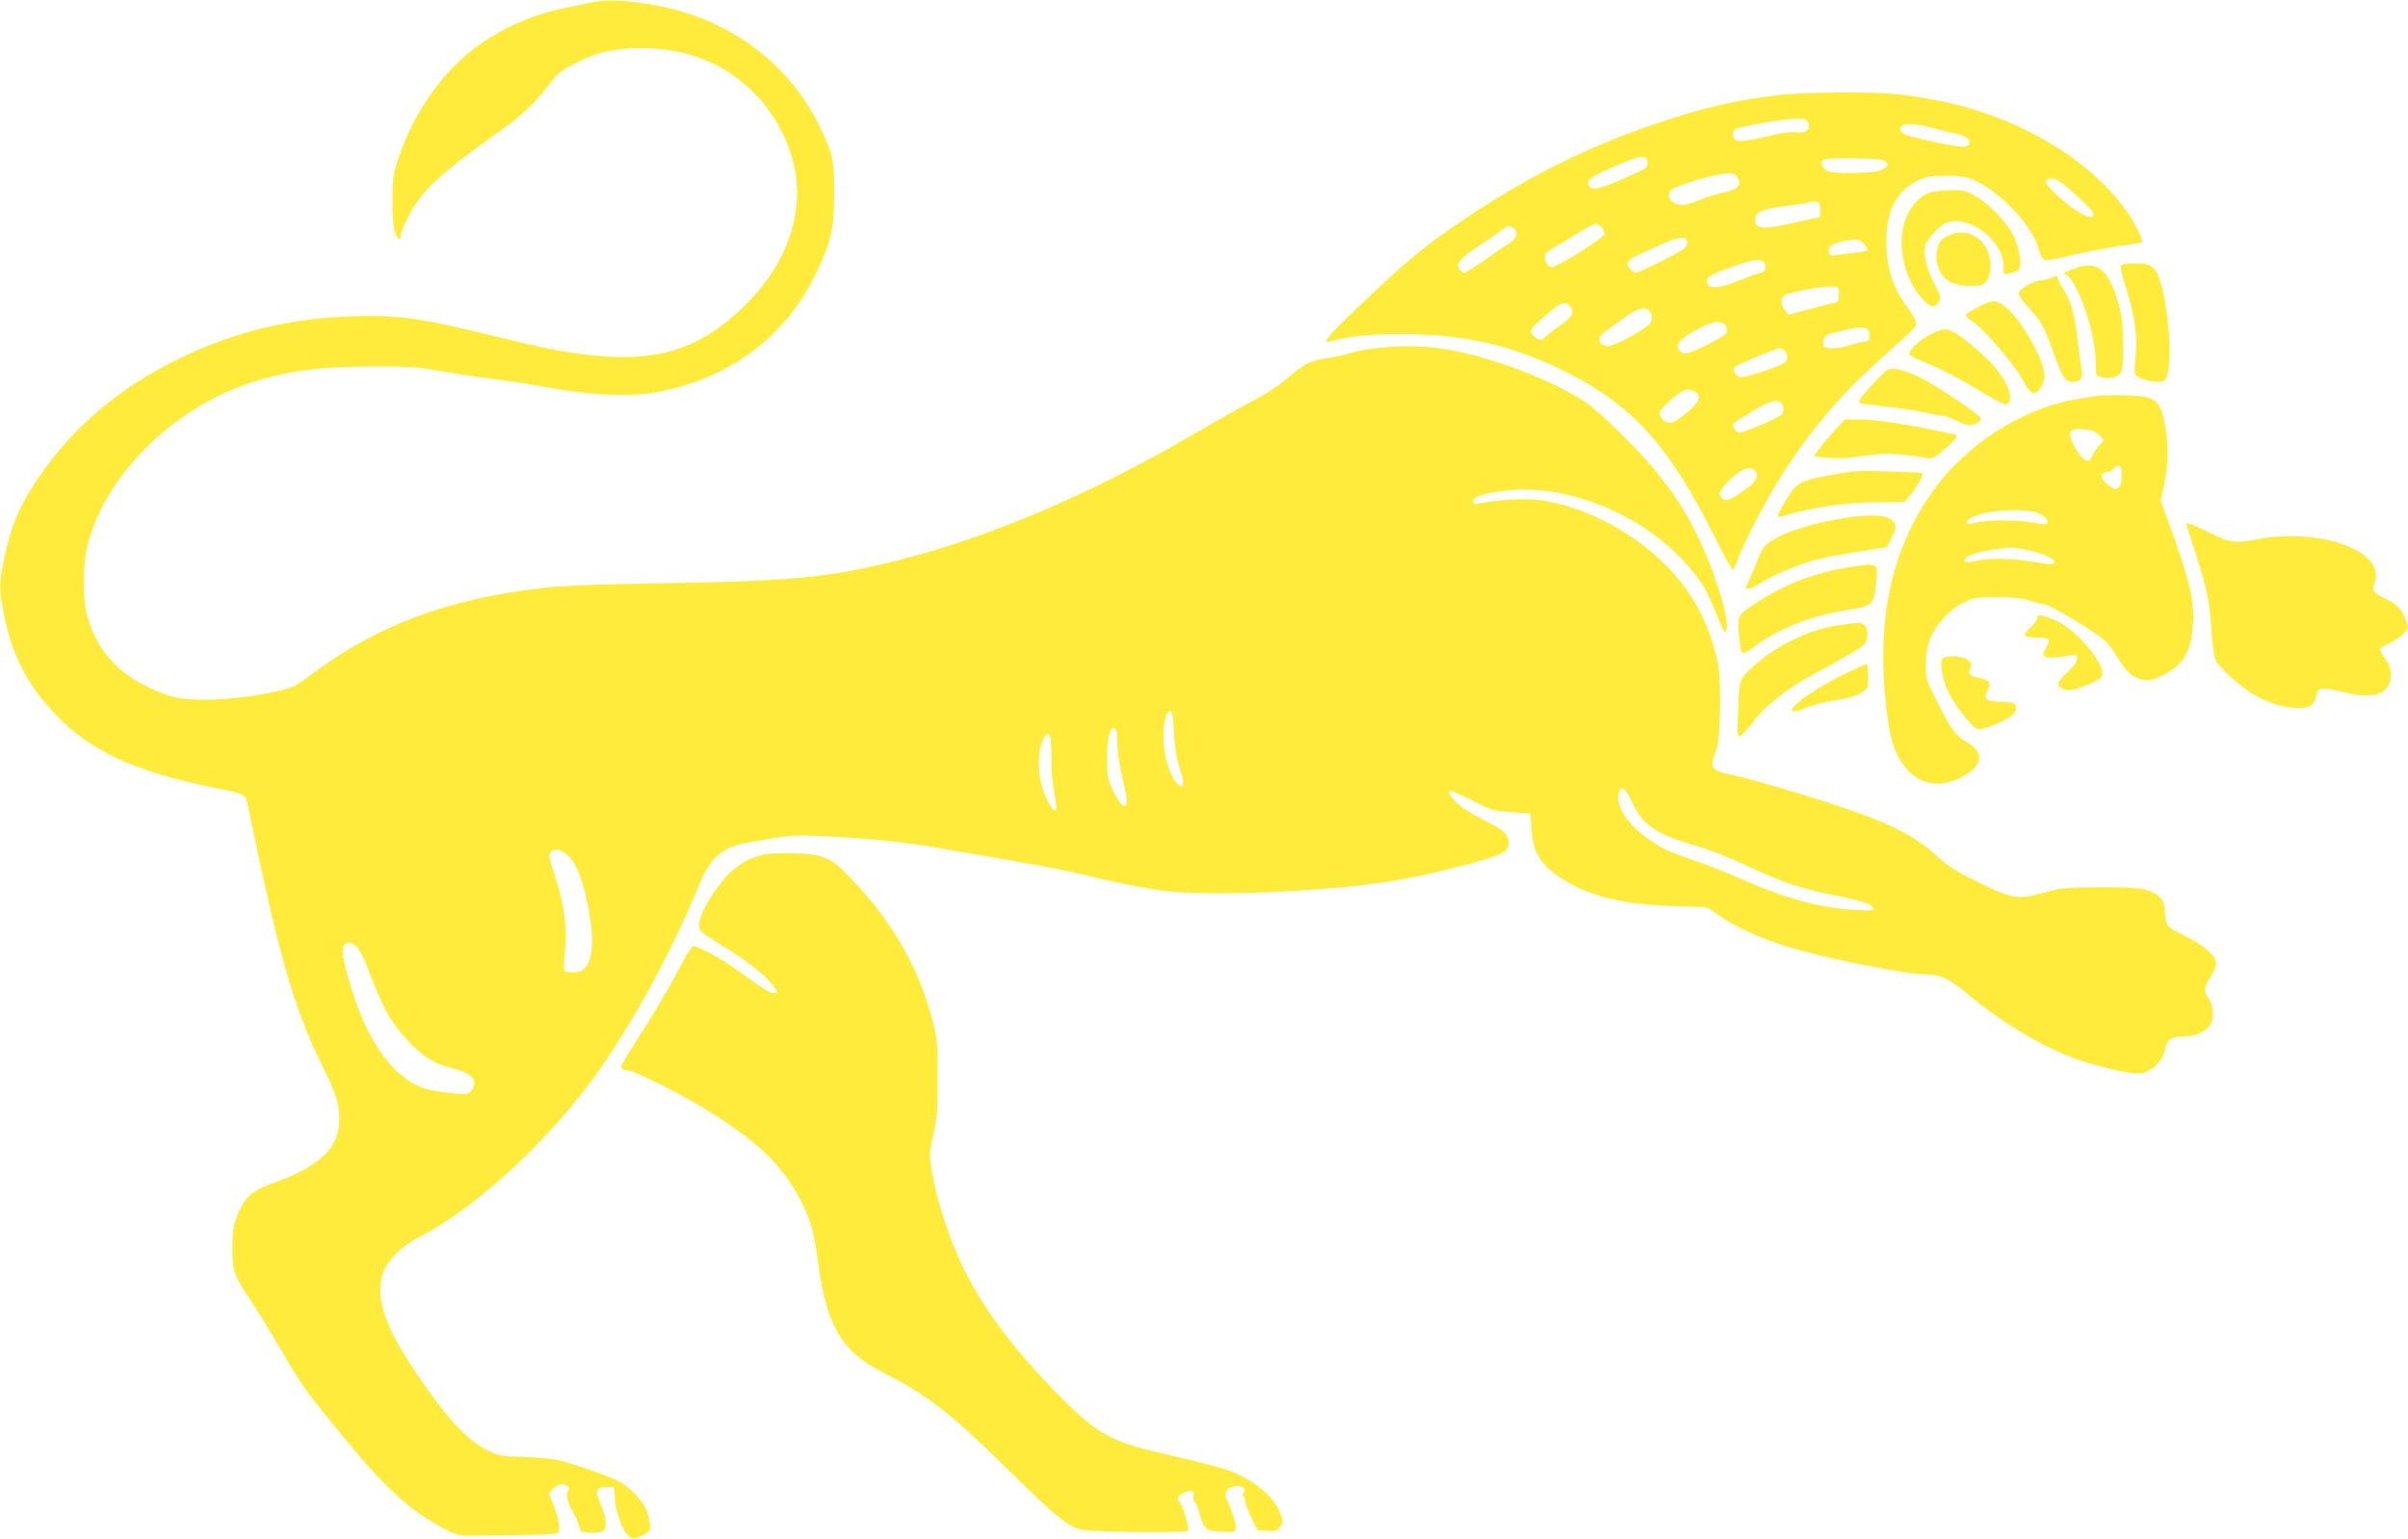 <?xml version="1.0" standalone="no"?>
<!DOCTYPE svg PUBLIC "-//W3C//DTD SVG 20010904//EN"
 "http://www.w3.org/TR/2001/REC-SVG-20010904/DTD/svg10.dtd">
<svg version="1.0" xmlns="http://www.w3.org/2000/svg"
 width="1280pt" height="818pt" viewBox="0 0 1280 818"
 preserveAspectRatio="xMidYMid meet">
<g transform="translate(0,818) scale(0.1,-0.1)"
fill="#ffeb3b" stroke="none">
<path d="M3150 8168 c-25 -5 -90 -19 -145 -30 -181 -36 -361 -118 -502 -230
-169 -133 -313 -348 -389 -580 -24 -72 -27 -100 -28 -208 -1 -76 4 -142 12
-167 13 -44 32 -58 32 -24 0 10 18 55 40 99 67 133 167 228 469 442 133 94
199 156 271 250 51 67 69 83 137 118 125 65 215 86 363 86 233 -1 424 -73 581
-221 163 -154 259 -385 245 -588 -15 -209 -113 -402 -288 -570 -224 -216 -446
-289 -778 -256 -161 16 -247 32 -550 106 -364 89 -467 105 -659 105 -374 0
-696 -73 -1016 -230 -311 -152 -555 -359 -734 -620 -104 -152 -152 -261 -187
-430 -30 -143 -30 -177 0 -323 38 -183 107 -325 222 -461 201 -237 448 -357
928 -451 117 -23 132 -31 140 -70 166 -811 249 -1102 404 -1411 66 -132 86
-196 86 -274 -1 -155 -105 -253 -366 -345 -100 -35 -144 -78 -178 -171 -21
-57 -25 -87 -25 -174 0 -118 9 -142 105 -285 26 -38 93 -149 150 -245 120
-205 136 -226 336 -470 227 -277 356 -394 543 -491 55 -29 74 -34 130 -33 36
1 154 2 261 3 107 1 199 6 206 12 15 12 2 83 -27 157 l-22 53 23 24 c13 14 33
25 46 25 26 0 51 -25 34 -35 -15 -9 -2 -74 23 -108 11 -16 25 -48 32 -70 12
-42 12 -42 64 -45 30 -2 59 2 67 9 22 18 17 76 -13 141 -32 73 -25 93 33 93
l38 0 4 -58 c5 -96 60 -217 98 -217 19 0 77 29 86 44 9 13 0 69 -18 113 -19
47 -91 121 -144 148 -60 30 -237 92 -320 112 -36 8 -120 16 -187 18 -111 2
-128 5 -186 32 -113 54 -220 169 -391 423 -257 381 -247 572 36 721 303 159
692 522 942 879 190 269 393 646 531 982 54 134 110 190 213 218 23 6 98 20
165 31 102 17 147 20 272 14 206 -8 437 -31 575 -55 63 -11 232 -40 375 -64
143 -25 301 -54 350 -65 50 -11 160 -36 245 -56 85 -19 206 -42 268 -50 145
-19 420 -19 722 0 373 24 567 53 847 126 242 63 273 78 273 128 0 44 -28 70
-126 118 -52 26 -113 62 -134 81 -42 35 -66 70 -56 79 3 3 56 -20 118 -51 108
-54 118 -57 213 -64 l100 -7 6 -85 c9 -127 51 -193 174 -269 138 -86 313 -129
575 -138 l185 -6 65 -45 c102 -71 248 -134 420 -182 202 -56 582 -130 668
-130 85 0 128 -19 229 -103 201 -167 435 -303 618 -360 141 -44 271 -70 311
-63 55 11 113 70 122 126 9 53 33 70 105 70 64 0 124 32 142 73 16 38 6 108
-19 136 -23 26 -20 54 14 108 17 26 30 57 30 70 0 41 -64 98 -165 147 -102 50
-100 47 -108 141 -4 39 -11 54 -33 71 -50 41 -105 49 -318 47 -183 -1 -206 -4
-294 -29 -136 -38 -167 -33 -350 58 -122 60 -160 85 -226 145 -141 130 -329
210 -866 367 -102 29 -205 57 -230 61 -25 4 -56 14 -69 22 -26 16 -25 35 4
112 21 59 26 367 7 456 -48 217 -138 384 -288 531 -174 172 -428 302 -652 335
-79 11 -206 4 -329 -17 -26 -5 -33 -3 -33 10 0 25 53 43 167 57 325 41 730
-122 966 -389 84 -94 109 -136 163 -272 33 -81 44 -101 50 -86 19 49 -38 252
-125 448 -99 221 -210 377 -416 584 -77 78 -168 160 -202 183 -199 132 -551
261 -793 291 -160 19 -342 8 -470 -29 -36 -11 -90 -22 -120 -26 -79 -10 -128
-35 -203 -103 -42 -37 -105 -79 -167 -112 -56 -28 -201 -110 -323 -181 -553
-324 -1092 -554 -1582 -677 -366 -92 -558 -111 -1220 -122 -368 -6 -562 -13
-665 -25 -512 -58 -890 -200 -1243 -467 -64 -49 -91 -62 -155 -78 -199 -49
-447 -64 -571 -35 -35 9 -104 36 -154 62 -159 82 -259 204 -304 373 -26 95
-23 279 6 385 97 360 438 701 842 843 192 67 389 95 689 94 167 0 226 -4 320
-21 63 -12 187 -31 275 -42 88 -11 237 -33 330 -51 217 -40 425 -48 560 -24
396 73 690 293 855 638 78 163 94 234 94 418 1 178 -8 218 -81 366 -135 275
-383 488 -683 588 -179 60 -411 89 -520 64z m3091 -3889 c4 -76 13 -135 28
-177 23 -69 27 -102 11 -102 -20 0 -50 46 -72 109 -37 106 -27 302 15 289 8
-3 14 -41 18 -119z m-307 15 c3 -9 6 -43 6 -77 0 -34 11 -108 25 -165 26 -109
30 -147 16 -156 -13 -8 -37 23 -68 89 -25 54 -28 71 -28 165 0 100 13 160 34
160 5 0 12 -7 15 -16z m-350 -41 c3 -16 5 -68 5 -118 -1 -49 6 -125 15 -169
22 -111 7 -126 -38 -38 -49 99 -59 229 -23 315 19 44 33 47 41 10z m3090 -335
c56 -123 126 -172 337 -233 70 -20 188 -66 270 -105 193 -91 285 -122 467
-159 159 -32 202 -46 210 -70 4 -12 -13 -13 -104 -8 -183 11 -380 65 -609 169
-60 27 -166 69 -235 92 -147 51 -184 68 -267 130 -98 72 -155 167 -139 230 11
45 35 30 70 -46z m-5663 -279 c40 -28 78 -110 104 -226 46 -203 43 -333 -10
-383 -17 -16 -32 -21 -66 -18 -50 3 -46 -13 -33 148 8 102 -12 231 -56 363
-35 102 -36 122 -13 135 19 11 37 7 74 -19z m-1116 -491 c17 -15 44 -71 80
-167 65 -169 106 -240 192 -332 80 -85 140 -123 224 -144 92 -23 129 -47 129
-83 0 -16 -9 -37 -19 -46 -17 -16 -28 -16 -116 -6 -113 13 -159 28 -218 69
-127 87 -229 254 -302 496 -44 144 -52 199 -35 220 17 21 35 19 65 -7z"/>
<path d="M9450 7674 c-239 -29 -399 -67 -670 -159 -351 -120 -681 -286 -1000
-503 -218 -147 -305 -220 -577 -480 -143 -136 -179 -181 -135 -168 98 28 212
40 377 40 338 0 596 -59 880 -202 352 -176 547 -391 786 -869 51 -101 95 -183
99 -183 4 0 17 28 30 61 38 104 165 344 253 477 151 229 299 400 505 585 197
176 192 171 185 198 -3 13 -23 47 -43 74 -79 106 -112 208 -113 350 -1 161 53
269 160 321 52 26 68 29 158 29 91 0 106 -3 165 -31 131 -63 290 -234 325
-349 25 -83 14 -80 181 -41 82 19 198 41 257 49 60 8 111 17 113 20 9 9 -38
102 -83 166 -196 277 -579 502 -993 585 -69 14 -169 30 -222 35 -133 15 -498
12 -638 -5z m158 -141 c21 -40 -6 -64 -63 -56 -27 3 -77 -4 -147 -21 -58 -14
-122 -26 -142 -26 -30 0 -37 4 -42 26 -4 17 -2 29 7 35 28 17 249 56 331 58
36 1 50 -3 56 -16z m663 -33 c41 -11 96 -25 124 -30 55 -12 81 -31 72 -54 -10
-26 -40 -23 -277 30 -70 15 -96 33 -87 58 9 22 76 21 168 -4z m-1513 -182 c3
-26 -3 -31 -75 -64 -144 -66 -202 -85 -224 -73 -13 6 -19 18 -17 32 2 17 29
33 133 79 145 64 178 68 183 26z m1268 0 c15 -15 14 -17 -12 -34 -21 -15 -52
-20 -136 -23 -138 -4 -175 3 -190 35 -19 40 1 45 169 42 126 -2 155 -6 169
-20z m-799 -70 c37 -48 17 -75 -68 -92 -36 -8 -93 -26 -127 -40 -71 -30 -108
-33 -140 -10 -16 11 -22 24 -20 42 3 24 12 30 98 59 147 48 240 63 257 41z
m1802 -99 c49 -45 93 -89 96 -97 23 -60 -83 -10 -188 89 -74 68 -80 89 -27 89
23 0 50 -19 119 -81z m-1354 -83 l0 -40 -125 -27 c-180 -41 -220 -38 -220 12
0 43 33 58 165 74 65 8 121 17 124 20 3 3 17 5 31 3 22 -3 25 -8 25 -42z
m-1161 -95 c10 -11 16 -27 14 -37 -4 -20 -251 -174 -280 -174 -21 0 -43 41
-34 65 3 9 20 23 37 33 17 9 72 43 123 74 50 32 98 57 107 58 9 0 24 -9 33
-19z m-473 -1 c33 -18 24 -57 -19 -84 -22 -13 -81 -54 -132 -90 -52 -36 -99
-66 -106 -66 -6 0 -17 7 -24 15 -24 29 -3 59 82 115 46 30 103 69 127 87 50
38 46 36 72 23z m927 -73 c2 -10 -2 -25 -10 -34 -14 -17 -243 -133 -263 -133
-6 0 -20 9 -31 21 -13 15 -16 24 -8 36 12 19 7 17 149 82 113 53 157 60 163
28z m938 -12 c14 -14 23 -29 20 -34 -3 -4 -31 -11 -63 -14 -32 -3 -75 -9 -95
-13 -31 -5 -39 -3 -44 11 -12 29 10 49 67 61 80 17 88 16 115 -11z m-526 -106
c12 -21 -1 -49 -22 -49 -6 0 -56 -18 -113 -41 -107 -42 -150 -47 -169 -17 -17
28 11 47 131 89 126 44 158 47 173 18z m395 -164 c0 -39 -1 -40 -40 -49 -22
-4 -82 -20 -134 -34 l-94 -25 -19 23 c-21 26 -23 63 -4 79 18 15 200 50 251
48 40 -2 40 -2 40 -42z m-1431 -61 c30 -29 14 -61 -52 -105 -26 -18 -59 -43
-73 -56 -22 -21 -30 -23 -48 -14 -11 6 -25 20 -31 30 -8 16 3 29 71 90 82 73
106 83 133 55z m424 -26 c7 -7 12 -25 12 -40 0 -23 -10 -34 -56 -64 -72 -46
-153 -84 -180 -84 -27 0 -47 24 -40 47 4 10 28 33 54 50 26 18 69 49 97 68 51
36 92 44 113 23z m393 -68 c11 -6 19 -21 19 -35 0 -21 -14 -32 -100 -75 -105
-53 -130 -59 -150 -36 -27 33 -8 59 80 108 88 48 117 55 151 38z m769 -34 c6
-8 10 -25 8 -38 -2 -17 -10 -24 -33 -26 -16 -2 -51 -10 -76 -18 -56 -18 -116
-21 -131 -6 -17 17 -1 61 25 67 12 2 47 11 77 18 74 19 115 20 130 3z m-449
-106 c21 -12 26 -53 7 -67 -31 -23 -218 -84 -237 -78 -25 8 -42 36 -32 53 5 9
205 93 239 101 2 1 12 -4 23 -9z m-477 -220 c53 -20 27 -68 -76 -144 -44 -33
-77 -31 -98 6 -14 27 -14 28 29 72 39 39 92 75 113 76 4 0 18 -4 32 -10z m464
-62 c16 -16 15 -53 0 -65 -22 -18 -200 -93 -219 -93 -10 0 -24 10 -30 22 -14
26 -16 24 106 97 81 50 122 60 143 39z m-138 -363 c23 -27 3 -60 -67 -108 -72
-50 -93 -56 -113 -32 -18 22 -4 50 56 104 58 54 100 65 124 36z"/>
<path d="M10255 7155 c-85 -30 -150 -147 -147 -263 3 -123 43 -229 116 -306
39 -42 60 -45 81 -12 15 22 13 28 -25 102 -41 80 -58 152 -46 199 9 35 74 105
113 121 54 23 145 -2 209 -58 60 -53 94 -114 94 -170 0 -48 0 -48 28 -42 60
15 65 21 59 83 -3 34 -17 82 -33 116 -35 72 -131 172 -204 213 -48 28 -64 32
-130 31 -41 0 -93 -6 -115 -14z"/>
<path d="M10377 6936 c-20 -8 -44 -19 -52 -26 -22 -19 -38 -78 -30 -118 17
-92 71 -132 179 -132 58 0 67 3 85 26 29 37 29 122 -1 176 -38 68 -113 98
-181 74z"/>
<path d="M11274 6766 c-3 -8 8 -58 25 -110 49 -152 64 -261 53 -370 -8 -68 -7
-94 1 -102 18 -17 76 -34 118 -34 34 0 38 3 49 36 26 79 9 342 -32 482 -28 96
-48 112 -140 112 -50 0 -70 -4 -74 -14z"/>
<path d="M11045 6759 c-16 -6 -41 -15 -55 -20 -22 -10 -23 -12 -7 -20 63 -36
157 -313 157 -465 0 -66 2 -72 23 -78 45 -12 84 -6 103 15 17 19 19 37 19 158
-1 110 -5 151 -24 216 -50 176 -109 229 -216 194z"/>
<path d="M10905 6704 c-16 -7 -40 -13 -53 -14 -39 0 -122 -48 -122 -70 0 -11
27 -48 60 -83 63 -68 75 -90 135 -257 40 -112 54 -130 96 -130 35 0 52 22 45
57 -3 15 -13 87 -21 158 -16 140 -34 207 -73 270 -14 21 -28 49 -31 60 -6 20
-8 21 -36 9z"/>
<path d="M10513 6547 c-35 -17 -63 -37 -63 -43 0 -7 15 -21 33 -31 53 -32 228
-234 267 -310 42 -82 68 -93 100 -41 29 46 21 102 -30 203 -73 148 -169 256
-225 254 -11 0 -48 -14 -82 -32z"/>
<path d="M10266 6405 c-63 -31 -129 -94 -115 -111 5 -6 35 -22 67 -35 87 -34
196 -90 316 -163 60 -36 117 -66 127 -66 27 0 32 45 11 93 -35 76 -96 147
-197 227 -113 90 -129 94 -209 55z"/>
<path d="M9969 6153 c-68 -70 -95 -108 -82 -116 5 -3 60 -10 123 -17 63 -6
155 -20 205 -30 49 -11 98 -20 110 -20 11 0 43 -12 70 -25 28 -14 60 -25 73
-25 31 0 62 17 62 35 0 17 -227 170 -330 221 -41 21 -95 39 -120 42 -44 4 -46
3 -111 -65z"/>
<path d="M11140 6075 c-8 -2 -49 -9 -90 -15 -303 -49 -609 -247 -789 -510
-201 -293 -278 -632 -242 -1055 21 -232 46 -321 116 -402 72 -85 178 -102 285
-48 120 61 134 132 36 189 -61 36 -84 66 -156 210 -62 122 -64 127 -63 203 0
55 7 95 22 135 29 76 105 159 179 195 53 26 66 28 177 28 85 0 134 -5 170 -17
28 -9 66 -19 86 -22 37 -7 274 -149 321 -194 16 -14 46 -57 69 -94 43 -73 78
-102 137 -113 27 -5 48 0 98 25 110 54 149 119 161 270 10 122 -19 241 -138
566 l-34 92 20 93 c23 109 23 211 1 323 -18 90 -37 117 -95 135 -33 10 -229
14 -271 6z m18 -208 l26 -27 -25 -27 c-14 -16 -30 -40 -37 -55 -6 -16 -18 -28
-26 -28 -19 0 -57 46 -80 98 -27 59 -12 76 62 70 41 -4 60 -11 80 -31z m120
-205 c3 -46 -11 -82 -33 -82 -8 0 -29 13 -47 28 -34 32 -34 62 2 62 11 0 28 9
37 20 25 29 38 20 41 -28z m-432 -215 c34 -17 49 -42 33 -52 -5 -4 -35 -1 -67
6 -73 16 -255 16 -307 1 -47 -14 -68 -1 -33 22 69 45 304 60 374 23z m-87
-188 c78 -12 161 -46 161 -65 0 -17 -13 -17 -125 1 -108 18 -211 19 -289 4
-60 -13 -76 -8 -57 15 14 16 81 36 159 46 83 11 81 11 151 -1z"/>
<path d="M9753 5893 c-29 -32 -66 -77 -83 -99 l-29 -41 73 -7 c41 -4 103 -2
138 3 159 25 224 24 388 -4 32 -6 41 -1 97 47 53 45 77 78 58 78 -3 0 -56 11
-118 24 -158 34 -312 56 -398 56 l-73 0 -53 -57z"/>
<path d="M9755 5659 c-197 -36 -202 -39 -271 -154 -38 -63 -42 -79 -16 -71
150 47 345 76 515 76 l138 0 27 30 c31 33 79 117 71 124 -2 3 -83 7 -179 10
-149 5 -191 3 -285 -15z"/>
<path d="M9865 5434 c-218 -26 -422 -92 -482 -156 -13 -13 -31 -48 -42 -78
-11 -30 -29 -74 -40 -97 -12 -23 -21 -45 -21 -48 0 -13 34 -3 78 25 68 42 163
83 257 113 73 23 116 31 344 67 l73 12 25 54 c23 50 24 57 10 78 -22 33 -89
43 -202 30z"/>
<path d="M11623 5388 c2 -7 27 -85 55 -173 56 -176 68 -236 78 -400 4 -63 13
-124 21 -143 19 -40 123 -136 195 -180 77 -46 163 -74 234 -76 72 -1 98 15
108 70 8 42 21 43 149 13 150 -35 228 -14 243 68 8 42 1 70 -31 117 -14 20
-25 40 -25 45 0 4 22 18 50 31 27 13 61 36 77 52 26 27 26 30 14 66 -22 60
-48 89 -105 116 -68 32 -79 46 -66 80 35 94 -31 169 -195 222 -107 35 -293 44
-412 20 -129 -26 -156 -23 -272 34 -107 52 -126 58 -118 38z"/>
<path d="M9885 5173 c-217 -28 -387 -90 -560 -205 -90 -60 -91 -62 -80 -173 9
-102 13 -104 76 -56 123 94 303 167 482 195 159 26 159 27 171 157 6 74 6 77
-16 83 -13 3 -27 5 -33 4 -5 0 -23 -3 -40 -5z"/>
<path d="M10830 4894 c0 -8 -16 -30 -36 -48 -21 -19 -34 -39 -30 -45 4 -6 34
-11 67 -11 66 0 72 -9 42 -61 -29 -49 -1 -56 135 -32 29 5 32 3 32 -19 0 -17
-16 -40 -50 -71 -27 -25 -50 -53 -50 -61 0 -18 30 -36 59 -36 36 0 161 52 172
72 32 59 -140 263 -258 306 -71 26 -83 27 -83 6z"/>
<path d="M9792 4859 c-160 -20 -331 -99 -461 -212 -77 -66 -85 -82 -89 -181
-8 -180 -8 -201 5 -201 7 0 37 32 66 70 70 93 189 187 334 264 149 80 249 139
262 154 20 25 23 83 6 100 -18 18 -27 19 -123 6z"/>
<path d="M10323 4675 c-12 -32 5 -116 35 -177 36 -72 124 -184 152 -193 32
-10 182 55 199 87 24 42 3 58 -74 58 -78 0 -94 14 -70 60 20 39 9 57 -44 66
-52 10 -62 20 -48 51 10 22 8 28 -12 44 -30 25 -129 27 -138 4z"/>
<path d="M9810 4600 c-161 -79 -304 -180 -283 -201 5 -5 37 3 73 18 35 14 94
30 130 36 96 15 131 24 168 47 31 19 32 22 32 85 0 36 -4 65 -8 65 -5 0 -55
-23 -112 -50z"/>
<path d="M4070 3639 c-120 -21 -213 -97 -303 -247 -50 -83 -63 -136 -39 -164
6 -8 51 -39 99 -68 123 -74 216 -144 263 -197 44 -51 49 -63 22 -63 -20 0 -58
24 -182 115 -85 63 -216 135 -244 135 -9 0 -40 -48 -76 -120 -34 -66 -109
-195 -167 -287 -147 -233 -145 -231 -138 -243 3 -5 18 -10 32 -10 31 0 269
-119 413 -207 281 -172 412 -299 510 -493 52 -103 67 -161 90 -331 44 -325
125 -463 334 -570 250 -129 358 -211 666 -514 272 -267 324 -309 400 -327 59
-13 553 -19 565 -6 9 9 -31 145 -45 153 -20 12 -9 36 22 49 40 17 61 10 52
-16 -3 -11 1 -27 9 -36 8 -9 17 -33 21 -52 3 -19 15 -49 25 -66 18 -29 25 -32
83 -36 34 -3 69 -3 76 0 20 7 14 44 -19 126 -30 74 -30 78 -13 97 29 33 113
19 85 -14 -8 -10 -9 -17 -1 -22 5 -3 10 -16 10 -28 0 -12 15 -51 33 -87 l32
-65 52 -3 c46 -3 54 0 69 23 15 24 15 28 0 69 -34 90 -136 175 -270 227 -39
15 -165 48 -281 74 -349 78 -412 111 -624 325 -229 231 -384 435 -494 647 -86
167 -160 392 -187 567 -10 70 -9 86 12 179 20 89 23 127 22 302 0 191 -2 205
-31 315 -73 271 -213 514 -424 734 -112 118 -143 132 -294 139 -60 3 -135 1
-165 -4z"/>
</g>
</svg>
